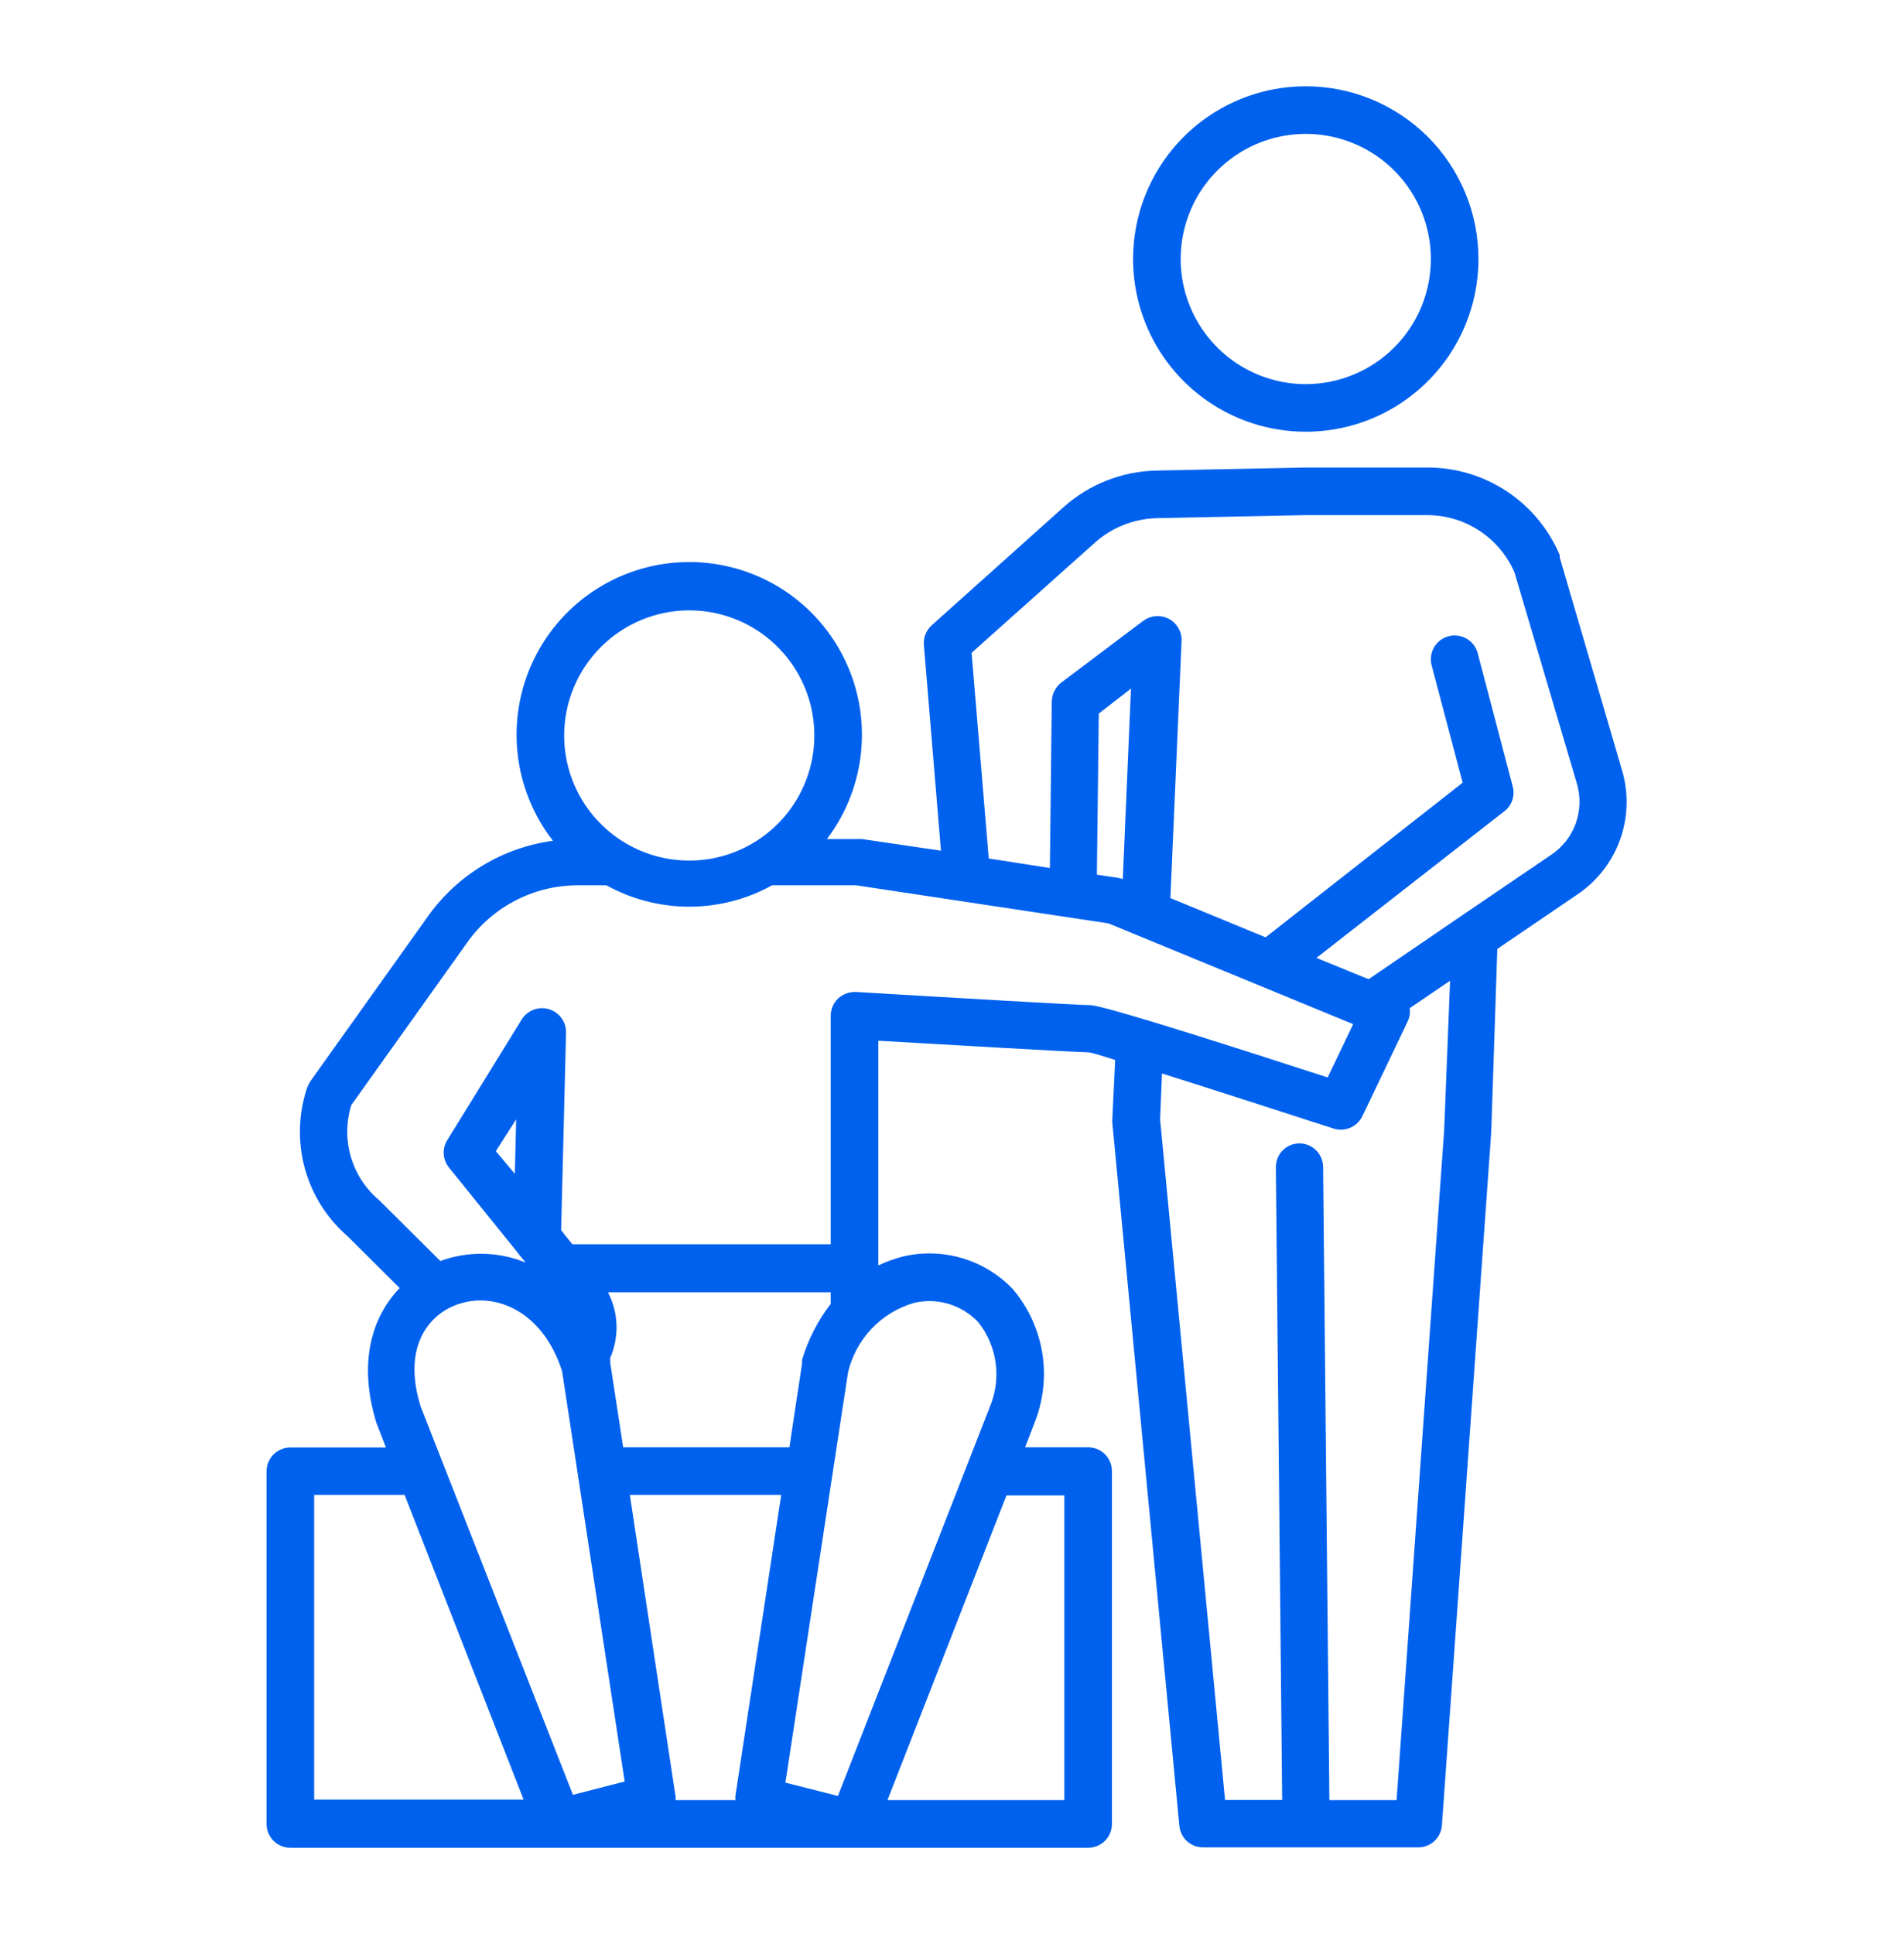 <svg width="64" height="65" viewBox="0 0 64 65" fill="none" xmlns="http://www.w3.org/2000/svg">
<g id="noun-therapy-4453764">
<g id="Vector">
<path d="M8.96 49.441V61.3C8.96 61.512 9.044 61.716 9.194 61.866C9.344 62.016 9.548 62.1 9.76 62.1H36.576C36.788 62.1 36.992 62.016 37.142 61.866C37.292 61.716 37.376 61.512 37.376 61.3V49.441C37.376 49.229 37.292 49.025 37.142 48.875C36.992 48.725 36.788 48.641 36.576 48.641H34.458L34.797 47.758C35.08 47.02 35.16 46.22 35.029 45.441C34.897 44.662 34.558 43.932 34.048 43.329C33.582 42.84 32.996 42.48 32.348 42.287C31.7 42.094 31.013 42.074 30.355 42.228C30.069 42.302 29.791 42.403 29.523 42.529V34.977C31.475 35.092 35.923 35.348 36.563 35.367C36.698 35.367 37.024 35.482 37.485 35.623L37.389 37.62C37.386 37.656 37.386 37.693 37.389 37.729L39.642 61.364C39.661 61.562 39.752 61.745 39.899 61.879C40.046 62.012 40.237 62.087 40.435 62.087H47.693C47.889 62.082 48.076 62.004 48.219 61.87C48.362 61.735 48.45 61.553 48.467 61.358L50.125 38.055L50.33 31.892L53.03 30.055C53.689 29.609 54.189 28.965 54.457 28.216C54.725 27.467 54.748 26.652 54.522 25.889L52.429 18.74C52.43 18.712 52.43 18.684 52.429 18.657C52.06 17.784 51.442 17.039 50.652 16.515C49.862 15.992 48.935 15.712 47.987 15.713H43.878L38.867 15.815C37.715 15.84 36.609 16.276 35.75 17.044L31.315 21.018C31.226 21.099 31.157 21.198 31.111 21.309C31.066 21.419 31.046 21.539 31.053 21.658L31.629 28.59L28.973 28.199H27.795C28.45 27.336 28.849 26.306 28.948 25.227C29.048 24.148 28.844 23.063 28.358 22.094C27.873 21.125 27.127 20.312 26.203 19.745C25.279 19.179 24.215 18.882 23.132 18.889C22.049 18.896 20.988 19.206 20.072 19.784C19.155 20.362 18.419 21.185 17.946 22.159C17.473 23.134 17.282 24.222 17.395 25.299C17.508 26.377 17.921 27.401 18.586 28.257C17.755 28.369 16.956 28.649 16.237 29.081C15.519 29.512 14.896 30.085 14.406 30.766L10.432 36.34C10.39 36.402 10.356 36.469 10.33 36.538C10.03 37.414 10 38.359 10.242 39.252C10.483 40.145 10.986 40.945 11.686 41.55L13.434 43.29C12.506 44.25 12.026 45.793 12.653 47.822L12.973 48.647H9.773C9.667 48.645 9.562 48.665 9.464 48.704C9.366 48.743 9.277 48.801 9.201 48.875C9.125 48.949 9.065 49.036 9.024 49.134C8.983 49.231 8.961 49.335 8.96 49.441ZM19.258 60.321L14.138 47.265C13.498 45.21 14.458 44.116 15.469 43.809C15.688 43.74 15.917 43.705 16.147 43.706C17.216 43.706 18.368 44.442 18.893 46.081L20.998 59.873L19.258 60.321ZM20.435 43.431H27.923V43.822C27.492 44.381 27.167 45.014 26.963 45.69C26.96 45.729 26.96 45.767 26.963 45.806L26.534 48.641H20.947L20.512 45.806C20.515 45.767 20.515 45.729 20.512 45.69C20.514 45.671 20.514 45.652 20.512 45.633C20.664 45.283 20.736 44.904 20.723 44.523C20.709 44.142 20.611 43.769 20.435 43.431ZM24.723 60.5H22.707C22.714 60.458 22.714 60.414 22.707 60.372L21.171 50.241H26.259L24.717 60.372C24.716 60.415 24.718 60.458 24.723 60.5ZM35.776 50.26V60.5H29.83L33.83 50.26H35.776ZM30.714 43.79C31.099 43.697 31.501 43.708 31.881 43.82C32.26 43.933 32.604 44.143 32.877 44.43C33.19 44.82 33.392 45.287 33.464 45.782C33.536 46.277 33.475 46.782 33.286 47.246L28.166 60.359L26.4 59.911L28.506 46.119C28.636 45.571 28.909 45.067 29.296 44.658C29.684 44.248 30.173 43.949 30.714 43.79ZM48.544 37.972L46.944 60.5H44.685L44.474 39.214C44.47 39.004 44.384 38.803 44.235 38.656C44.085 38.509 43.883 38.426 43.674 38.426C43.569 38.427 43.466 38.449 43.37 38.489C43.274 38.53 43.187 38.589 43.114 38.663C43.041 38.738 42.983 38.826 42.944 38.922C42.905 39.019 42.886 39.122 42.886 39.226L43.098 60.494H41.178L38.995 37.62L39.059 36.078C40.666 36.583 42.797 37.274 44.819 37.927C45.004 37.987 45.203 37.979 45.382 37.904C45.56 37.828 45.706 37.691 45.792 37.518L47.322 34.318C47.384 34.182 47.406 34.031 47.386 33.882L48.742 32.961L48.544 37.972ZM36.8 18.241C37.371 17.731 38.102 17.439 38.867 17.415L43.878 17.313H47.955C48.581 17.309 49.194 17.489 49.718 17.831C50.242 18.172 50.655 18.659 50.906 19.233L53.005 26.337C53.134 26.774 53.121 27.241 52.967 27.671C52.813 28.1 52.526 28.469 52.147 28.724L49.107 30.791L46.003 32.91L44.25 32.193L50.566 27.265C50.691 27.17 50.784 27.04 50.834 26.892C50.884 26.744 50.889 26.584 50.848 26.433L49.67 21.953C49.644 21.851 49.597 21.756 49.533 21.672C49.469 21.588 49.39 21.518 49.299 21.465C49.208 21.412 49.107 21.378 49.003 21.364C48.899 21.35 48.793 21.356 48.691 21.383C48.59 21.41 48.494 21.457 48.41 21.52C48.327 21.584 48.257 21.664 48.204 21.755C48.151 21.846 48.116 21.946 48.102 22.05C48.088 22.155 48.095 22.261 48.122 22.362L49.165 26.305L42.541 31.502L39.341 30.183L39.718 21.498C39.716 21.351 39.673 21.207 39.595 21.082C39.516 20.957 39.405 20.856 39.273 20.79C39.141 20.724 38.993 20.695 38.846 20.707C38.699 20.72 38.558 20.772 38.438 20.858L35.667 22.945C35.571 23.022 35.493 23.119 35.438 23.23C35.384 23.34 35.355 23.462 35.354 23.585L35.29 29.172L33.235 28.852L32.659 21.94L36.8 18.241ZM38.016 23.143L37.741 29.543C37.693 29.527 37.643 29.515 37.594 29.505L36.87 29.396L36.934 23.982L38.016 23.143ZM23.168 20.513C24 20.513 24.812 20.759 25.504 21.221C26.195 21.683 26.734 22.34 27.053 23.108C27.371 23.877 27.454 24.722 27.292 25.538C27.13 26.354 26.729 27.103 26.141 27.691C25.553 28.279 24.804 28.679 23.988 28.842C23.173 29.004 22.327 28.921 21.559 28.602C20.791 28.284 20.134 27.745 19.672 27.054C19.21 26.362 18.963 25.549 18.963 24.718C18.965 23.603 19.408 22.534 20.197 21.746C20.985 20.958 22.053 20.515 23.168 20.513ZM12.794 40.385L12.749 40.34C12.294 39.959 11.962 39.452 11.794 38.882C11.627 38.313 11.632 37.707 11.808 37.14L15.706 31.674C16.123 31.085 16.676 30.603 17.317 30.269C17.958 29.935 18.669 29.759 19.392 29.754H20.384C21.236 30.225 22.194 30.472 23.168 30.472C24.142 30.472 25.099 30.225 25.952 29.754H28.781L37.261 31.034L45.485 34.42L44.627 36.212C37.152 33.78 36.762 33.78 36.608 33.78C36.288 33.78 31.744 33.518 28.768 33.338C28.549 33.331 28.335 33.409 28.173 33.556C28.094 33.631 28.031 33.722 27.988 33.822C27.945 33.922 27.923 34.029 27.923 34.138V41.818H19.238L18.861 41.345L19.027 34.695C19.028 34.52 18.973 34.35 18.869 34.21C18.765 34.069 18.618 33.966 18.451 33.917C18.283 33.867 18.104 33.873 17.94 33.934C17.776 33.994 17.637 34.107 17.542 34.254L15.034 38.318C14.947 38.458 14.906 38.623 14.916 38.788C14.926 38.953 14.988 39.11 15.091 39.239L17.402 42.1L17.459 42.177L17.67 42.433C16.83 42.089 15.897 42.044 15.027 42.305C14.951 42.327 14.877 42.352 14.803 42.382L12.794 40.385ZM17.35 37.62L17.306 39.45L16.666 38.689L17.35 37.62ZM10.56 50.241H13.6L17.6 60.481H10.56V50.241Z" fill="#0061EE"/>
<path d="M43.891 2.9C42.743 2.9 41.621 3.24 40.666 3.878C39.712 4.516 38.968 5.423 38.528 6.483C38.089 7.544 37.974 8.711 38.198 9.837C38.422 10.963 38.975 11.998 39.786 12.809C40.598 13.621 41.633 14.174 42.759 14.398C43.885 14.622 45.052 14.507 46.113 14.068C47.173 13.628 48.08 12.884 48.718 11.93C49.355 10.975 49.696 9.853 49.696 8.705C49.696 7.165 49.084 5.689 47.996 4.6C46.907 3.512 45.431 2.9 43.891 2.9ZM43.891 12.91C43.059 12.91 42.247 12.663 41.555 12.201C40.864 11.739 40.325 11.082 40.006 10.314C39.688 9.546 39.605 8.7 39.767 7.885C39.929 7.069 40.33 6.32 40.918 5.732C41.506 5.144 42.255 4.743 43.071 4.581C43.886 4.419 44.732 4.502 45.5 4.82C46.269 5.138 46.925 5.677 47.387 6.369C47.849 7.06 48.096 7.873 48.096 8.705C48.096 9.82 47.653 10.889 46.864 11.678C46.076 12.467 45.006 12.91 43.891 12.91Z" fill="#0061EE"/>
</g>
</g>
</svg>
